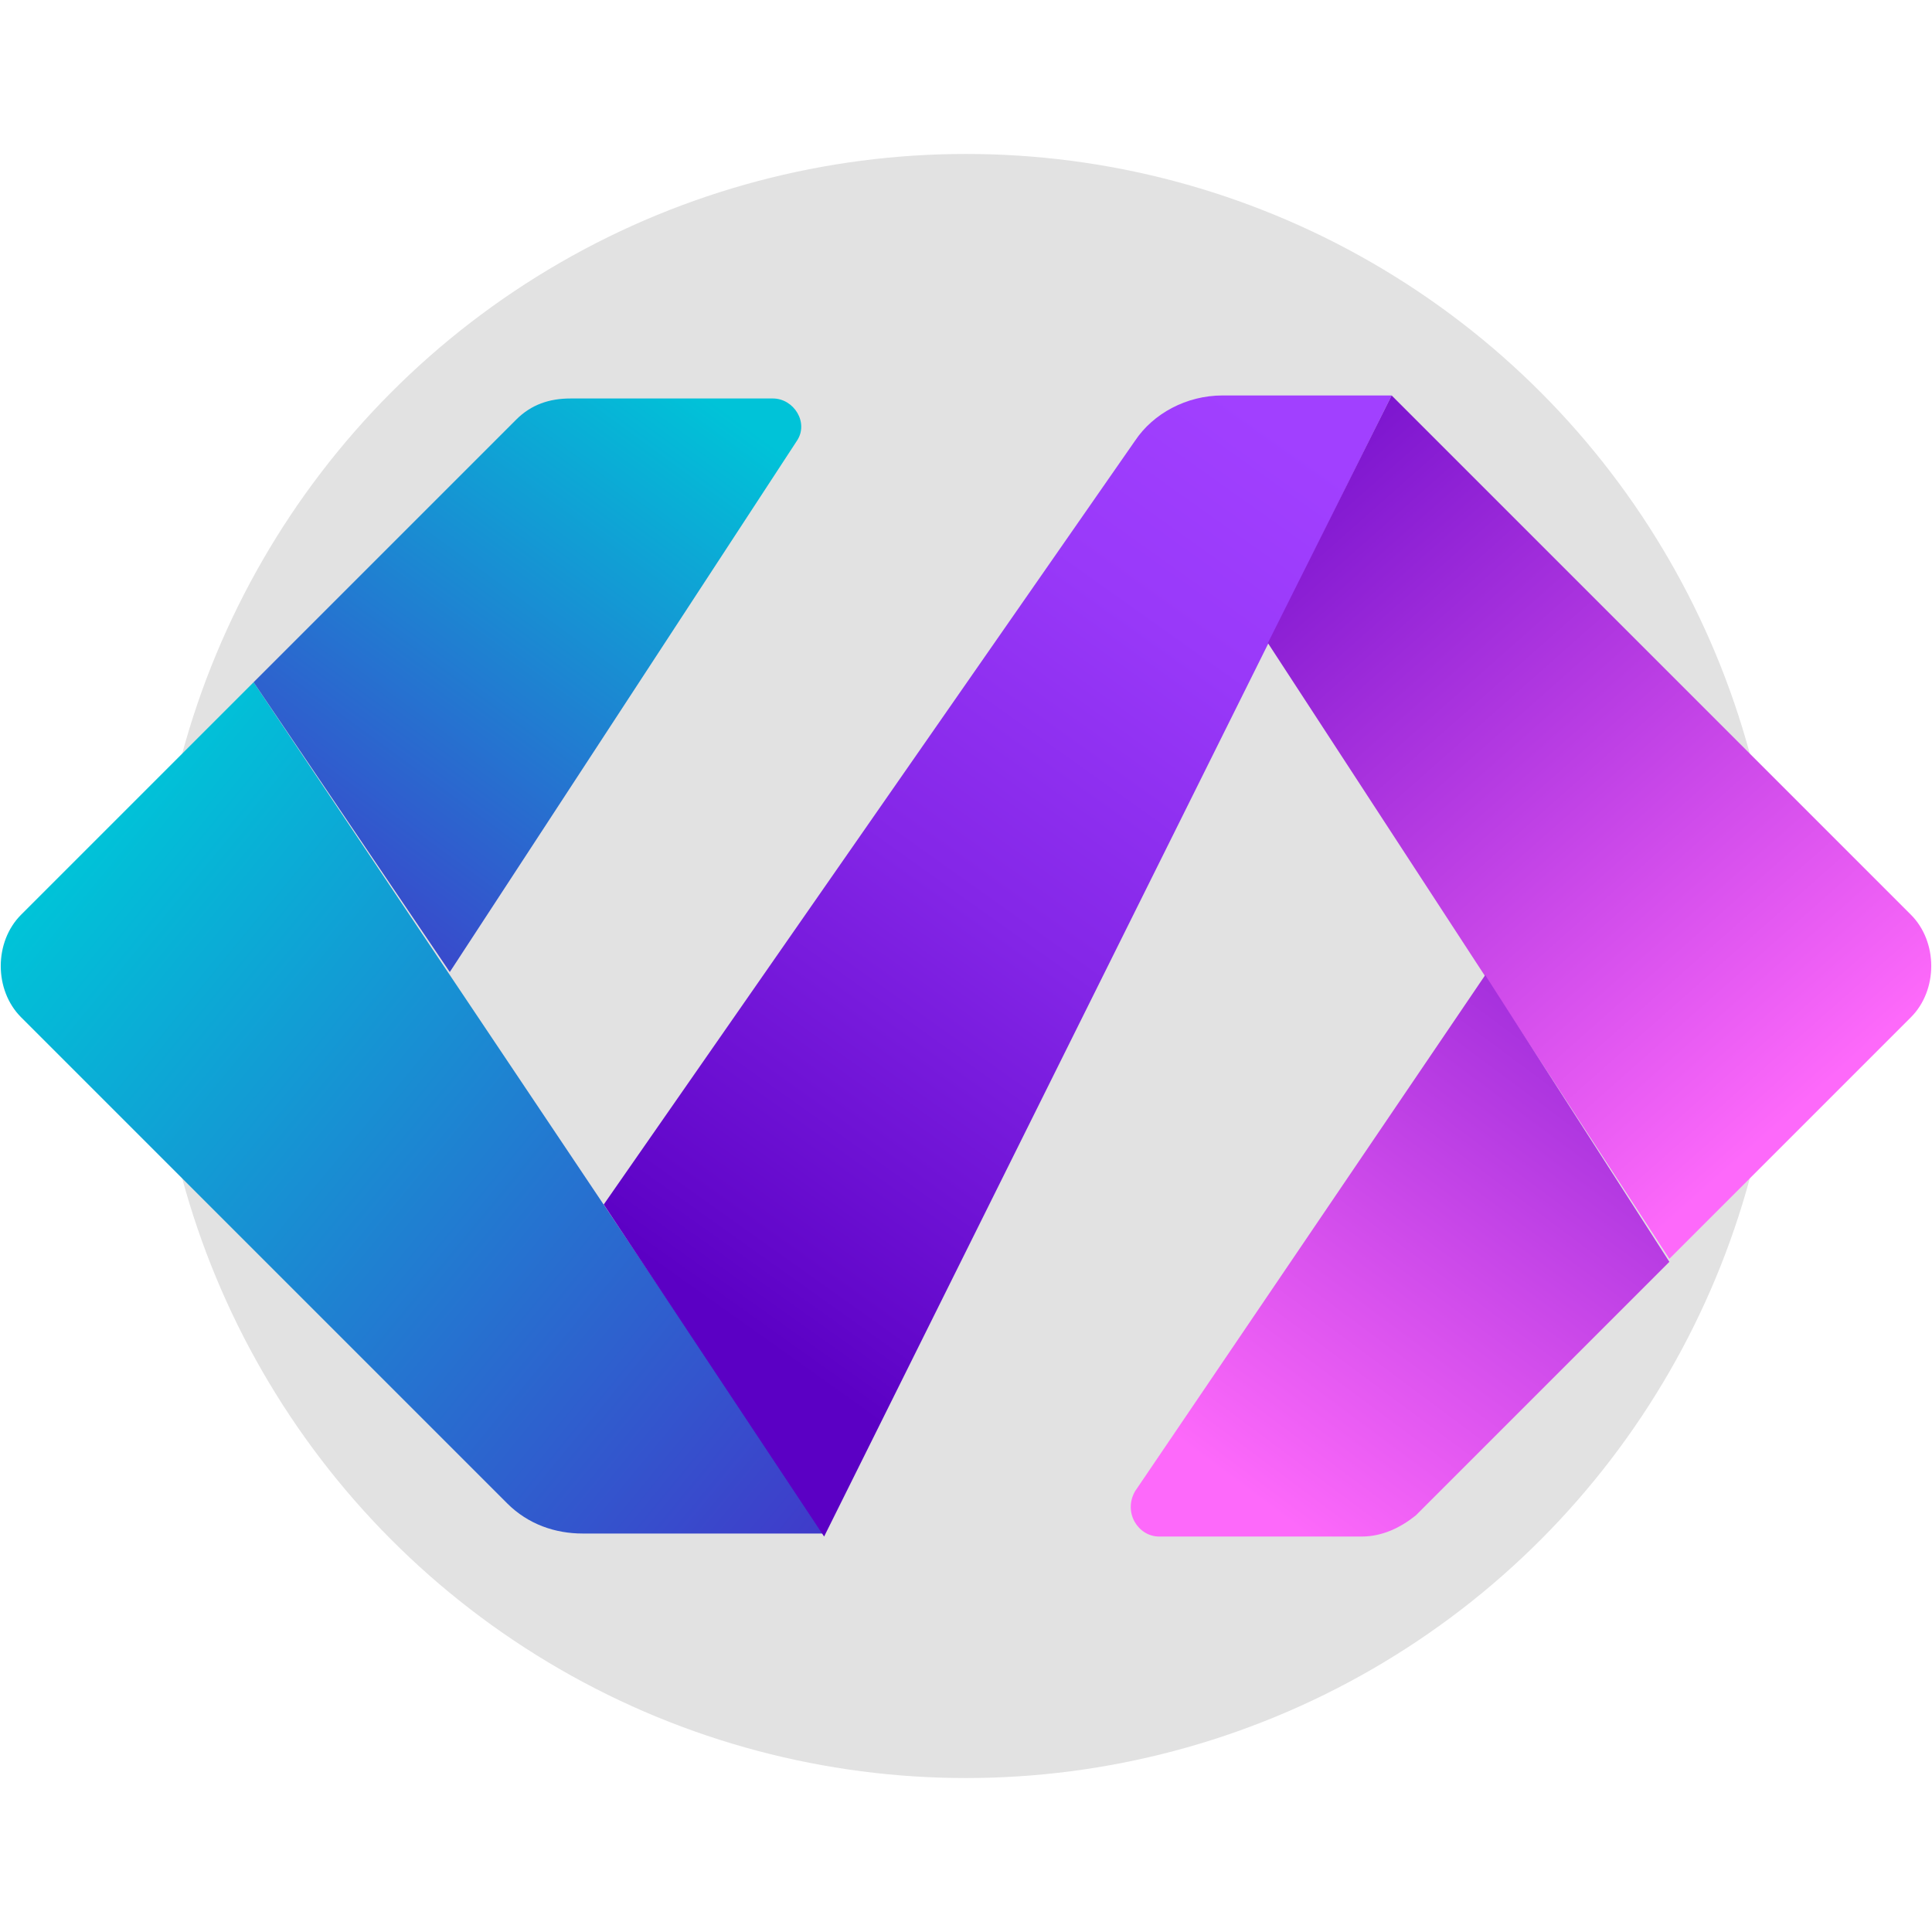 <?xml version="1.0" encoding="utf-8"?>
<!-- Generator: Adobe Illustrator 26.5.0, SVG Export Plug-In . SVG Version: 6.00 Build 0)  -->
<svg version="1.1" id="Layer_1" xmlns="http://www.w3.org/2000/svg" xmlns:xlink="http://www.w3.org/1999/xlink" x="0px" y="0px"
	 viewBox="0 0 64 64" style="enable-background:new 0 0 64 64;" xml:space="preserve">
<style type="text/css">
	.st0{fill:#E2E2E2;}
	.st1{fill:url(#SVGID_1_);}
	.st2{fill:url(#SVGID_00000159457674258370345560000012122392686750759041_);}
	.st3{fill:url(#SVGID_00000038371126290384066490000014001400564375004308_);}
	.st4{fill:url(#SVGID_00000132050789880460211750000013896066236434257569_);}
	.st5{fill:url(#SVGID_00000118388757835183478990000001374002621254362764_);}
</style>
<circle class="st0" cx="32" cy="32" r="26.9"/>
<linearGradient id="SVGID_1_" gradientUnits="userSpaceOnUse" x1="2.726" y1="28.054" x2="39.574" y2="58.361">
	<stop  offset="0" style="stop-color:#00C3D8"/>
	<stop  offset="1" style="stop-color:#5B00C4"/>
</linearGradient>
<path class="st1" d="M8.4,22.6l-7.7,7.7c-0.9,0.9-0.9,2.5,0,3.4l16.1,16.1c0.7,0.7,1.6,1,2.5,1h8L8.4,22.6z"/>
<linearGradient id="SVGID_00000093135529845436191310000001280199011545336207_" gradientUnits="userSpaceOnUse" x1="22.531" y1="12.487" x2="3.099" y2="39.108">
	<stop  offset="0" style="stop-color:#00C3D8"/>
	<stop  offset="1" style="stop-color:#5B00C4"/>
</linearGradient>
<path style="fill:url(#SVGID_00000093135529845436191310000001280199011545336207_);" d="M8.4,22.6l8.7-8.7c0.5-0.5,1.1-0.7,1.8-0.7
	h6.7c0.7,0,1.2,0.8,0.8,1.4L14.9,32.2L8.4,22.6z"/>
<linearGradient id="SVGID_00000091722755601769420040000012630894584859860357_" gradientUnits="userSpaceOnUse" x1="44.571" y1="15.727" x2="24.494" y2="43.952">
	<stop  offset="0" style="stop-color:#A140FF"/>
	<stop  offset="0.213" style="stop-color:#9939F9"/>
	<stop  offset="0.535" style="stop-color:#8426E7"/>
	<stop  offset="0.927" style="stop-color:#6207CA"/>
	<stop  offset="1" style="stop-color:#5B00C4"/>
</linearGradient>
<path style="fill:url(#SVGID_00000091722755601769420040000012630894584859860357_);" d="M27.3,50.9l18.8-37.8h-5.6
	c-1.2,0-2.3,0.6-2.9,1.5L20,39.9L27.3,50.9z"/>
<linearGradient id="SVGID_00000132070634185788820650000009288391184235187329_" gradientUnits="userSpaceOnUse" x1="59.769" y1="36.573" x2="37.443" y2="11.379">
	<stop  offset="0" style="stop-color:#FD69FA"/>
	<stop  offset="1" style="stop-color:#5B00C4"/>
</linearGradient>
<path style="fill:url(#SVGID_00000132070634185788820650000009288391184235187329_);" d="M46.1,13.1l17.2,17.2
	c0.9,0.9,0.9,2.5,0,3.4l-8,8L42,21.3L46.1,13.1z"/>
<linearGradient id="SVGID_00000084524903815047906050000009802636748962210489_" gradientUnits="userSpaceOnUse" x1="42.345" y1="50.194" x2="62.76" y2="22.786">
	<stop  offset="0" style="stop-color:#FD69FA"/>
	<stop  offset="1" style="stop-color:#5B00C4"/>
</linearGradient>
<path style="fill:url(#SVGID_00000084524903815047906050000009802636748962210489_);" d="M38.4,50.9h6.7c0.7,0,1.3-0.3,1.8-0.7
	l8.4-8.4l-6.1-9.5L37.6,49.4C37.2,50.1,37.7,50.9,38.4,50.9z"/>
</svg>
